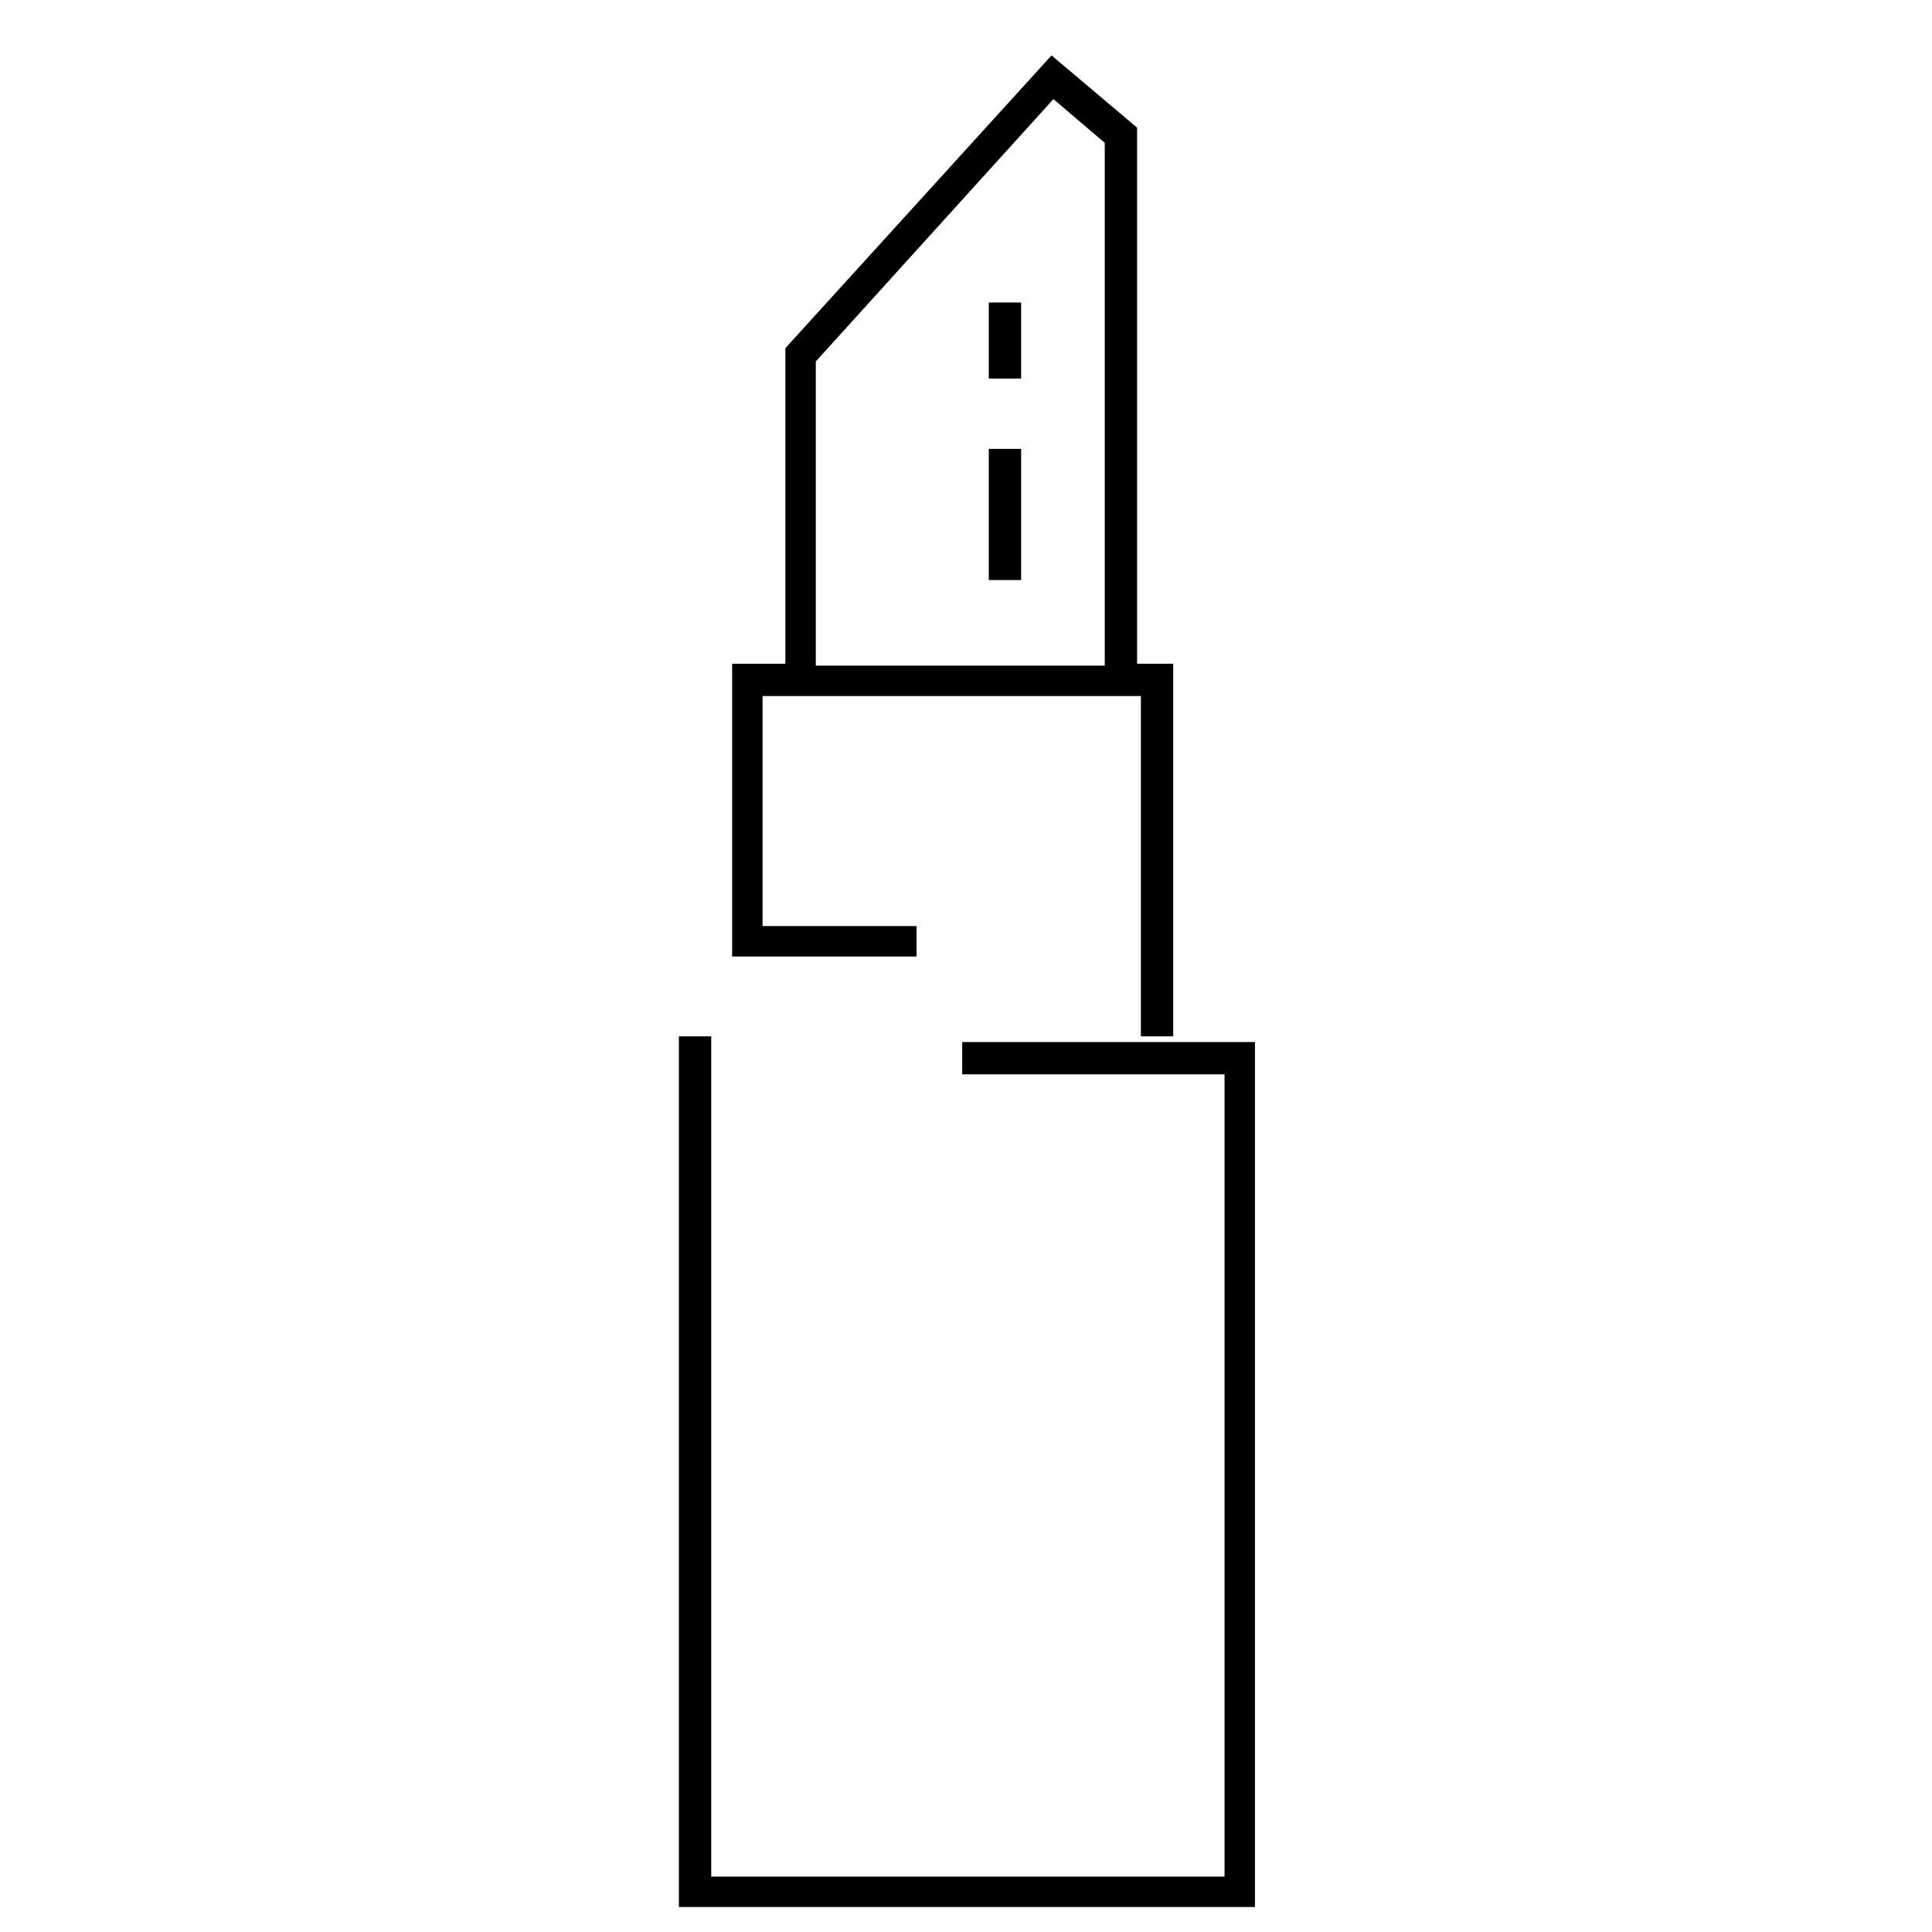 <?xml version="1.0" encoding="UTF-8"?>
<!-- Uploaded to: SVG Repo, www.svgrepo.com, Generator: SVG Repo Mixer Tools -->
<svg fill="#000000" width="800px" height="800px" version="1.1" viewBox="144 144 512 512" xmlns="http://www.w3.org/2000/svg">
 <g>
  <path d="m398.99 420.15v8.562h69.523v212.61h-136.03v-222.68h-8.566v230.74h152.66v-229.23z"/>
  <path d="m386.39 389.42h-40.305v-60.961h100.26v90.184h8.566v-98.746h-9.574v-142.07l-22.672-19.145-70.535 77.586v83.633h-14.105v77.586h48.871v-8.062zm-26.195-149.63 62.973-69.523 13.602 11.586v138.55l-76.574 0.004z"/>
  <path d="m406.04 224.17h8.566v20.152h-8.566z"/>
  <path d="m406.04 262.96h8.566v34.762h-8.566z"/>
 </g>
</svg>